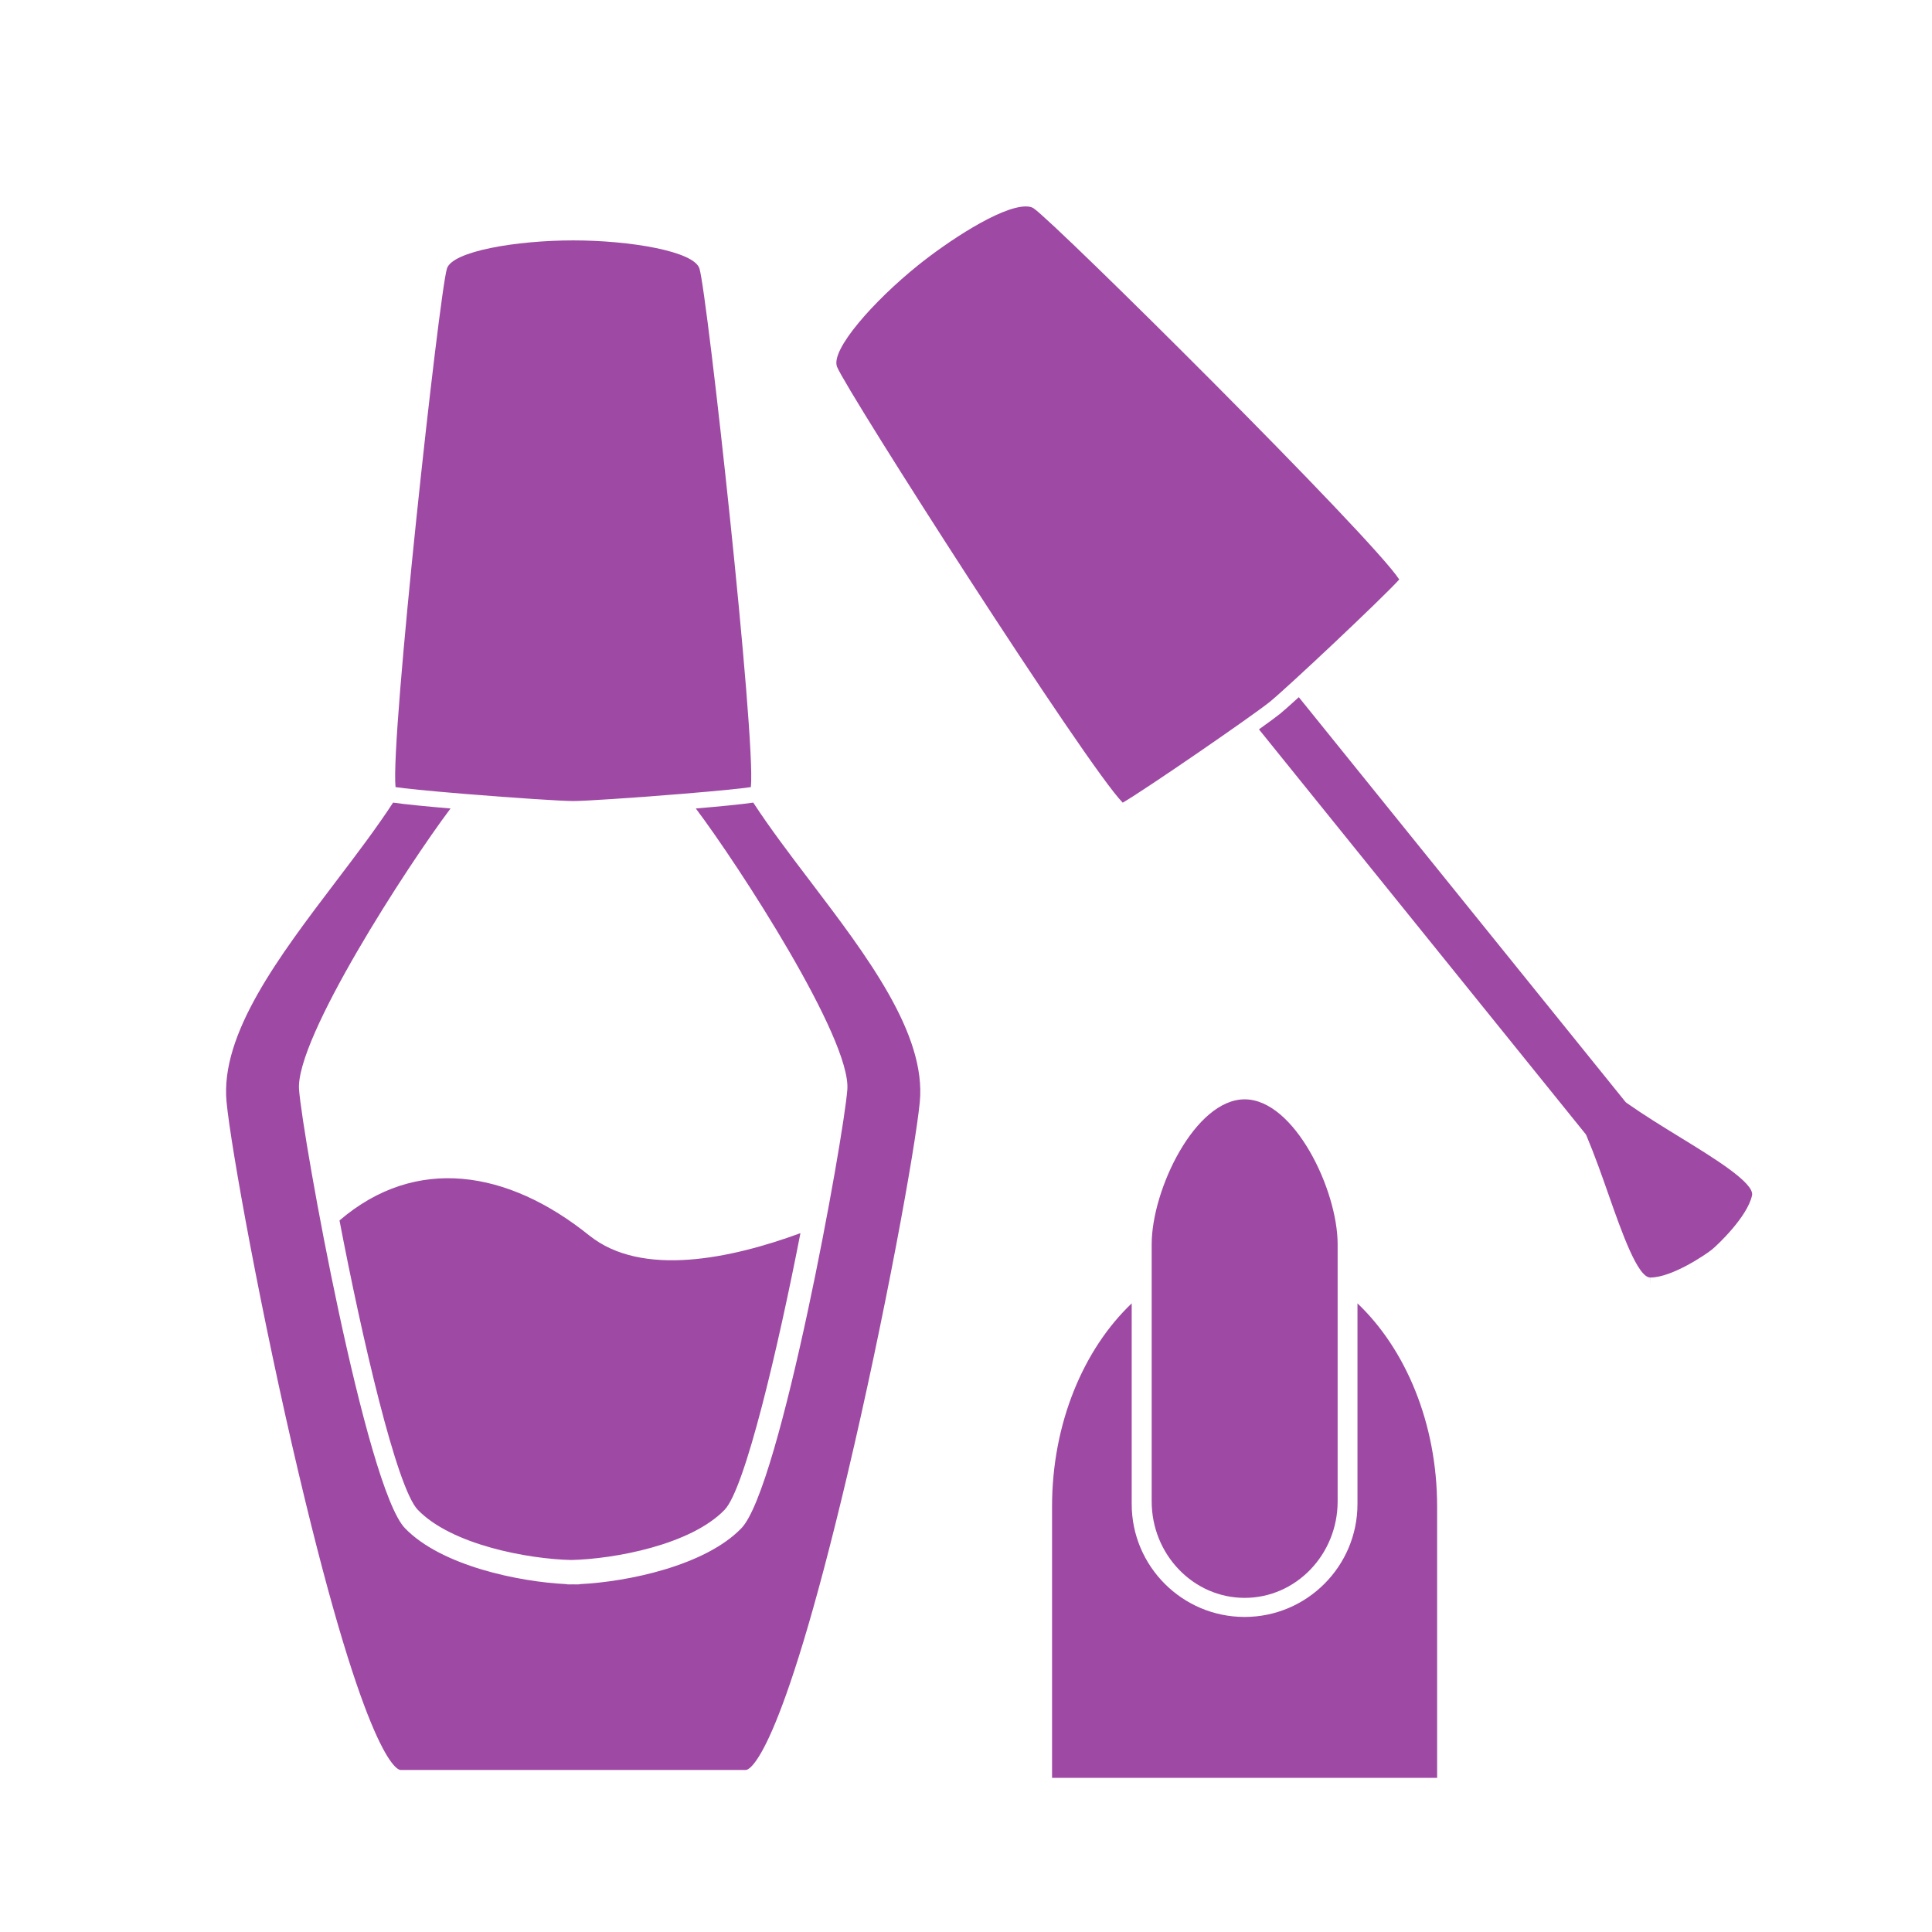 <?xml version="1.0" encoding="UTF-8"?> <svg xmlns="http://www.w3.org/2000/svg" id="Layer_1" data-name="Layer 1" viewBox="0 0 128 128"><defs fill="#000000"><style> .cls-1 { fill: #9e49a3; } </style></defs><path class="cls-1" d="M84.777,47.314c-.227.183-.719.544-1.368,1.008l21.622,26.789c.03.038.056.08.075.125.543,1.287,1.024,2.654,1.488,3.977.849,2.416,1.906,5.423,2.739,5.426l.006.521v-.521c1.456,0,3.718-1.559,4.073-1.846.356-.288,2.362-2.174,2.665-3.598.173-.815-2.543-2.482-4.726-3.822-1.194-.733-2.429-1.491-3.573-2.294-.04-.028-.075-.061-.106-.099l-21.622-26.789c-.591.537-1.047.942-1.274,1.125ZM67.965,13.677c-1.696,0-5.217,2.346-7.171,3.922-2.918,2.355-5.788,5.588-5.336,6.706.672,1.665,16.596,26.534,18.926,28.873,1.513-.875,8.612-5.766,9.739-6.675,1.126-.909,7.406-6.816,8.581-8.11-1.794-2.772-22.742-23.586-24.227-24.594-.119-.081-.291-.122-.511-.122ZM30.899,52.606c3.137.257,6.312.465,7.077.465s3.94-.209,7.077-.465c2.685-.22,4.13-.374,4.694-.459.341-3.298-2.884-32.635-3.406-34.353-.352-1.153-4.616-1.867-8.365-1.867s-8.014.714-8.366,1.868c-.522,1.718-3.747,31.055-3.405,34.353.565.085,2.009.239,4.694.459ZM19.814,97.725c4.492,18.992,6.515,19.541,6.73,19.541h22.862c.216,0,2.238-.548,6.73-19.541,2.496-10.551,4.512-21.687,4.803-24.718.432-4.498-3.482-9.651-7.268-14.635-1.375-1.81-2.675-3.525-3.766-5.198-.755.115-2.305.262-3.805.39,2.837,3.769,10.291,15.245,10.038,18.62-.238,3.182-4.431,26.389-7.021,29.067-2.396,2.48-7.52,3.546-10.677,3.7-.043.012-.087.02-.134.02-.107,0-.219-0-.331-.003-.111.002-.223.003-.33.003-.047,0-.091-.008-.134-.019-3.156-.154-8.282-1.22-10.678-3.701-2.59-2.678-6.782-25.884-7.021-29.067-.253-3.375,7.201-14.851,10.037-18.62-1.5-.128-3.05-.275-3.805-.39-1.091,1.673-2.392,3.388-3.767,5.198-3.785,4.984-7.7,10.137-7.267,14.635.291,3.031,2.308,14.166,4.803,24.717ZM95.213,99.813c0-5.518-2.086-10.428-5.277-13.461v13.296c0,4.124-3.355,7.479-7.479,7.479s-7.479-3.355-7.479-7.479v-13.296c-3.191,3.034-5.277,7.944-5.277,13.461v17.975h25.512v-17.974h0ZM76.302,99.469c0,3.526,2.764,6.394,6.16,6.394s6.16-2.868,6.16-6.394v-17.032c0-3.618-2.879-9.603-6.16-9.603s-6.16,5.985-6.16,9.603v17.032ZM39.039,81.852c-5.389-4.335-11.485-5.331-16.546-.994,1.478,7.724,3.778,17.714,5.188,19.172,2.241,2.321,7.3,3.258,10.162,3.324,2.863-.065,7.921-1.003,10.163-3.324,1.359-1.405,3.545-10.74,5.025-18.33-4.572,1.678-10.507,2.954-13.99.152Z" fill="#000000"></path></svg> 